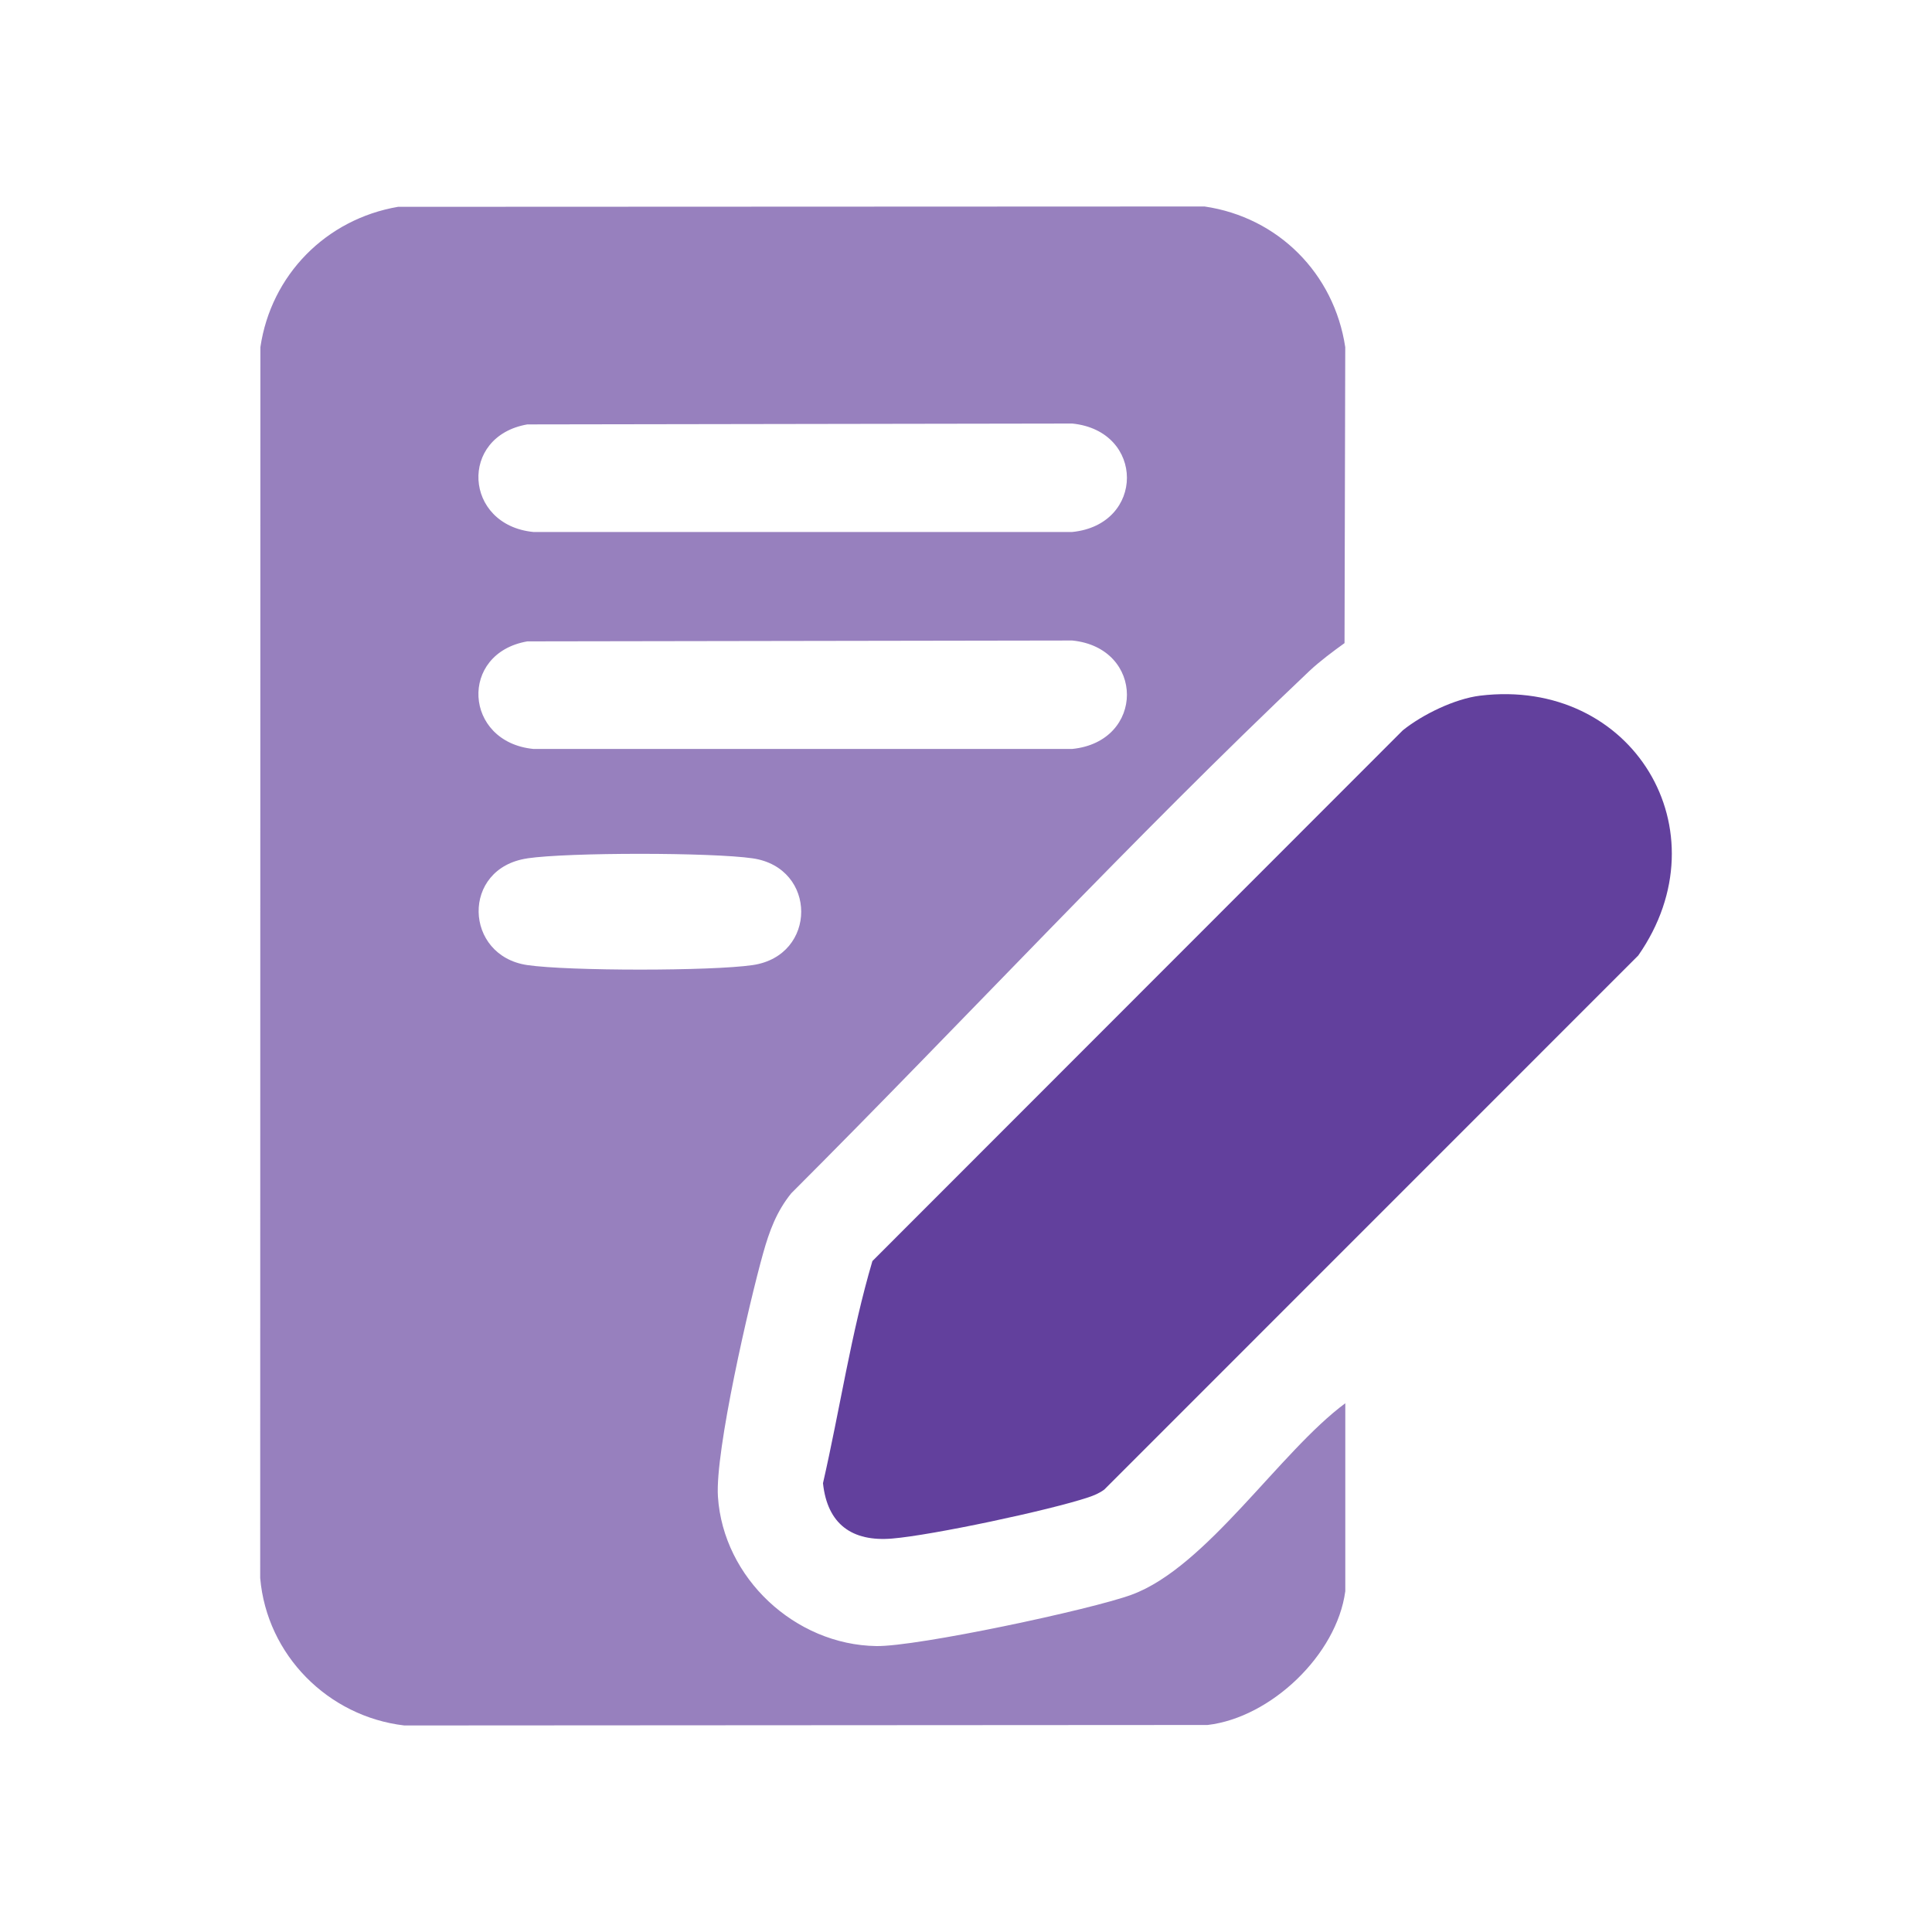 <?xml version="1.0" encoding="utf-8"?>
<!-- Generator: Adobe Illustrator 27.0.0, SVG Export Plug-In . SVG Version: 6.00 Build 0)  -->
<svg version="1.1" id="Layer_1" xmlns="http://www.w3.org/2000/svg" xmlns:xlink="http://www.w3.org/1999/xlink" x="0px" y="0px"
	 viewBox="0 0 400 400" style="enable-background:new 0 0 400 400;" xml:space="preserve">
<style type="text/css">
	.st0{fill:#62409D;}
	.st1{fill:#DDD5E9;}
	.st2{fill:#B99FE2;}
	.st3{fill:#9780BE;}
</style>
<g>
	<path class="st3" d="M278.52,329.49c-1.77,13.12-15.4,26.12-28.5,27.65l-166.31,0.1c-15.79-1.85-28.47-14.59-29.84-30.53
		l0.04-254.83c2.21-14.97,13.6-26.51,28.5-29.06l166.98-0.07c15.25,2.23,26.84,13.89,29.13,29.13l-0.15,61.27
		c-2.33,1.67-5.18,3.8-7.24,5.74c-36.82,34.85-71.5,72.37-107.32,108.18c-3.05,3.78-4.52,7.8-5.82,12.43
		c-2.86,10.2-9.97,40.98-9.35,50.36c1.1,16.87,15.98,30.69,32.79,30.94c8.44,0.13,44.41-7.53,52.86-10.63
		c15.51-5.69,30.7-29.65,44.24-39.64v38.96L278.52,329.49z M109.18,87.87c-14.21,2.46-13.17,20.82,1.23,22.27H222
		c15.09-1.52,15.09-20.93,0-22.45C222,87.69,109.18,87.87,109.18,87.87z M109.18,132.79c-14.21,2.46-13.17,20.82,1.23,22.27H222
		c15.09-1.52,15.09-20.93,0-22.45L109.18,132.79z M109.18,177.72c-13.75,2.02-13.14,20.17,0,22.09c8.54,1.25,38.12,1.25,46.66,0
		c13.39-1.96,13.39-20.14,0-22.1c-8.51-1.24-38.16-1.25-46.66,0L109.18,177.72z"/>
	<path class="st0" d="M306.44,144.03c31.55-3.82,50.78,27.94,32.74,53.8L228.63,308.4c-1.01,0.75-2.12,1.21-3.31,1.61
		c-7.98,2.67-32.28,7.84-40.6,8.53c-8.33,0.7-13.43-2.99-14.33-11.46c3.5-15.29,5.8-30.98,10.23-45.99L290.44,151.2
		C294.55,147.9,301.21,144.67,306.44,144.03L306.44,144.03z"/>
</g>
</svg>
